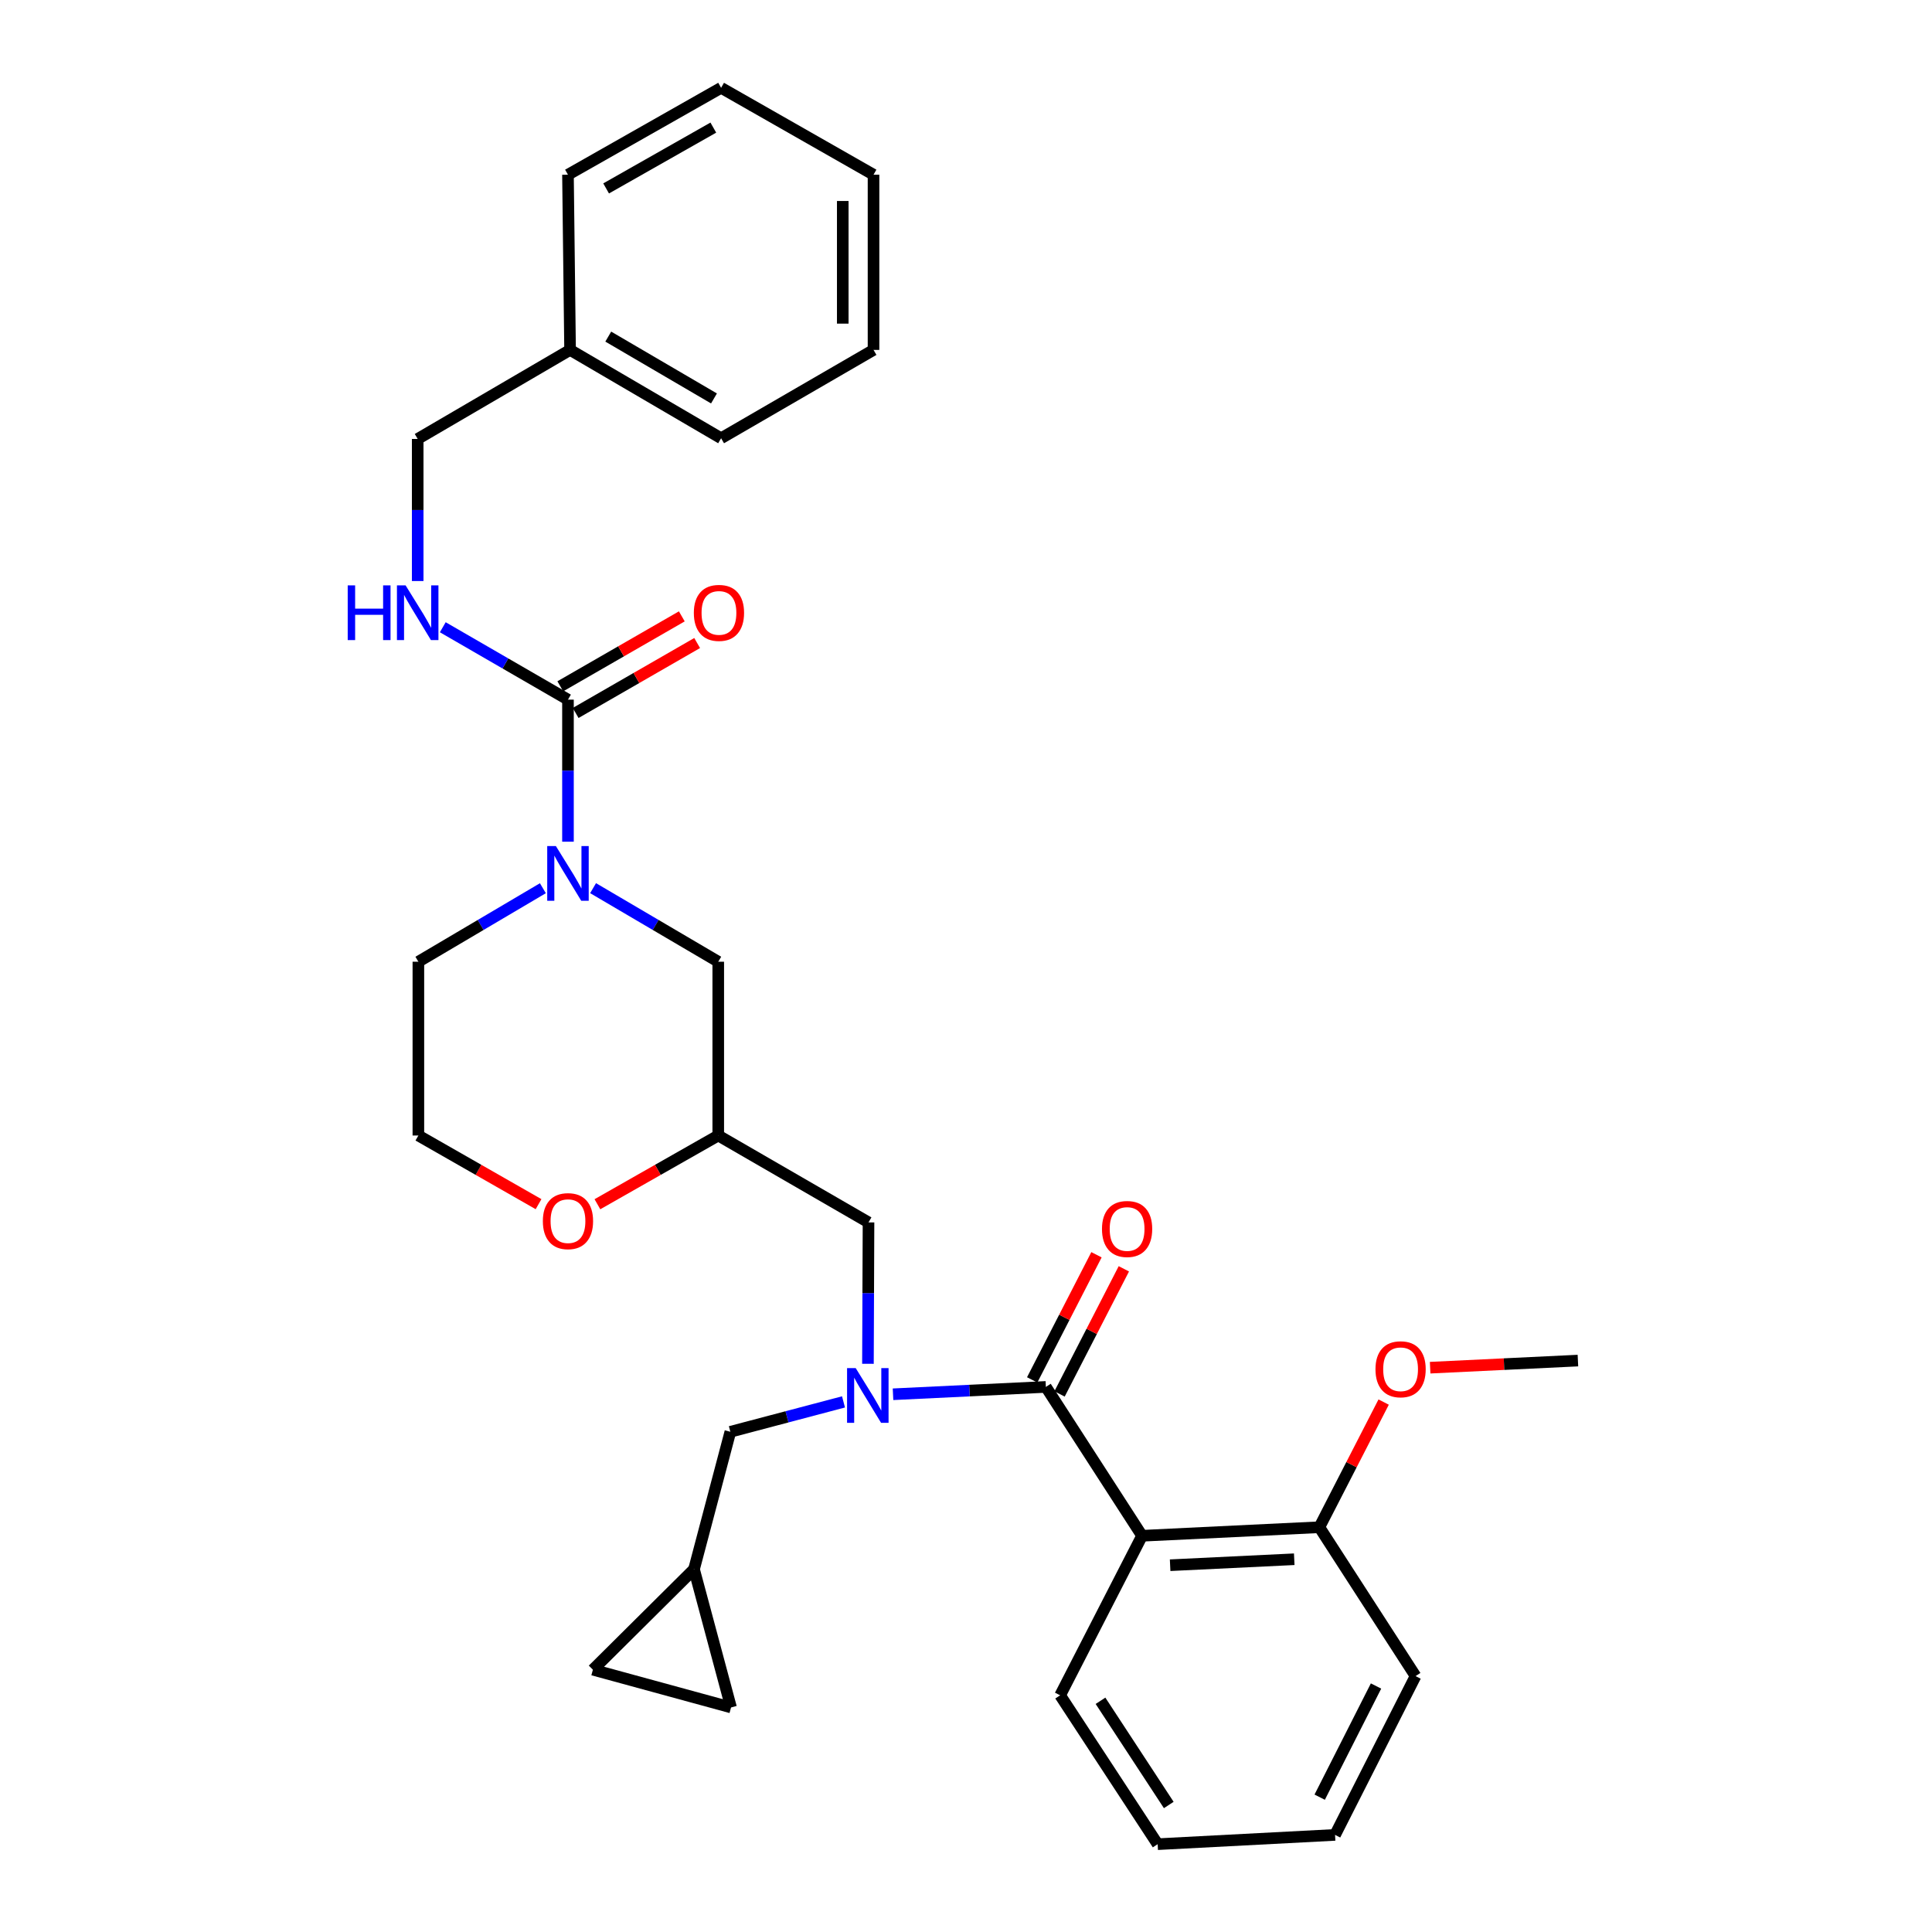 <?xml version='1.0' encoding='iso-8859-1'?>
<svg version='1.1' baseProfile='full'
              xmlns='http://www.w3.org/2000/svg'
                      xmlns:rdkit='http://www.rdkit.org/xml'
                      xmlns:xlink='http://www.w3.org/1999/xlink'
                  xml:space='preserve'
width='1000px' height='1000px' viewBox='0 0 1000 1000'>
<!-- END OF HEADER -->
<rect style='opacity:1.0;fill:#FFFFFF;stroke:none' width='1000' height='1000' x='0' y='0'> </rect>
<path class='bond-0' d='M 541.339,717.865 L 591.126,794.915' style='fill:none;fill-rule:evenodd;stroke:#000000;stroke-width:6px;stroke-linecap:butt;stroke-linejoin:miter;stroke-opacity:1' />
<path class='bond-1' d='M 541.339,717.865 L 501.783,719.767' style='fill:none;fill-rule:evenodd;stroke:#000000;stroke-width:6px;stroke-linecap:butt;stroke-linejoin:miter;stroke-opacity:1' />
<path class='bond-1' d='M 501.783,719.767 L 462.226,721.669' style='fill:none;fill-rule:evenodd;stroke:#0000FF;stroke-width:6px;stroke-linecap:butt;stroke-linejoin:miter;stroke-opacity:1' />
<path class='bond-13' d='M 548.421,721.503 L 565.061,689.12' style='fill:none;fill-rule:evenodd;stroke:#000000;stroke-width:6px;stroke-linecap:butt;stroke-linejoin:miter;stroke-opacity:1' />
<path class='bond-13' d='M 565.061,689.12 L 581.701,656.736' style='fill:none;fill-rule:evenodd;stroke:#FF0000;stroke-width:6px;stroke-linecap:butt;stroke-linejoin:miter;stroke-opacity:1' />
<path class='bond-13' d='M 534.258,714.226 L 550.898,681.842' style='fill:none;fill-rule:evenodd;stroke:#000000;stroke-width:6px;stroke-linecap:butt;stroke-linejoin:miter;stroke-opacity:1' />
<path class='bond-13' d='M 550.898,681.842 L 567.538,649.458' style='fill:none;fill-rule:evenodd;stroke:#FF0000;stroke-width:6px;stroke-linecap:butt;stroke-linejoin:miter;stroke-opacity:1' />
<path class='bond-12' d='M 591.126,794.915 L 682.896,790.492' style='fill:none;fill-rule:evenodd;stroke:#000000;stroke-width:6px;stroke-linecap:butt;stroke-linejoin:miter;stroke-opacity:1' />
<path class='bond-12' d='M 605.658,810.157 L 669.897,807.06' style='fill:none;fill-rule:evenodd;stroke:#000000;stroke-width:6px;stroke-linecap:butt;stroke-linejoin:miter;stroke-opacity:1' />
<path class='bond-18' d='M 591.126,794.915 L 548.726,877.495' style='fill:none;fill-rule:evenodd;stroke:#000000;stroke-width:6px;stroke-linecap:butt;stroke-linejoin:miter;stroke-opacity:1' />
<path class='bond-6' d='M 449.246,705.897 L 449.394,669.304' style='fill:none;fill-rule:evenodd;stroke:#0000FF;stroke-width:6px;stroke-linecap:butt;stroke-linejoin:miter;stroke-opacity:1' />
<path class='bond-6' d='M 449.394,669.304 L 449.542,632.711' style='fill:none;fill-rule:evenodd;stroke:#000000;stroke-width:6px;stroke-linecap:butt;stroke-linejoin:miter;stroke-opacity:1' />
<path class='bond-8' d='M 436.599,725.62 L 407.314,733.358' style='fill:none;fill-rule:evenodd;stroke:#0000FF;stroke-width:6px;stroke-linecap:butt;stroke-linejoin:miter;stroke-opacity:1' />
<path class='bond-8' d='M 407.314,733.358 L 378.029,741.095' style='fill:none;fill-rule:evenodd;stroke:#000000;stroke-width:6px;stroke-linecap:butt;stroke-linejoin:miter;stroke-opacity:1' />
<path class='bond-2' d='M 293.981,362.132 L 293.981,398.897' style='fill:none;fill-rule:evenodd;stroke:#000000;stroke-width:6px;stroke-linecap:butt;stroke-linejoin:miter;stroke-opacity:1' />
<path class='bond-2' d='M 293.981,398.897 L 293.981,435.663' style='fill:none;fill-rule:evenodd;stroke:#0000FF;stroke-width:6px;stroke-linecap:butt;stroke-linejoin:miter;stroke-opacity:1' />
<path class='bond-4' d='M 293.981,362.132 L 261.582,343.395' style='fill:none;fill-rule:evenodd;stroke:#000000;stroke-width:6px;stroke-linecap:butt;stroke-linejoin:miter;stroke-opacity:1' />
<path class='bond-4' d='M 261.582,343.395 L 229.183,324.659' style='fill:none;fill-rule:evenodd;stroke:#0000FF;stroke-width:6px;stroke-linecap:butt;stroke-linejoin:miter;stroke-opacity:1' />
<path class='bond-14' d='M 297.953,369.032 L 329.4,350.931' style='fill:none;fill-rule:evenodd;stroke:#000000;stroke-width:6px;stroke-linecap:butt;stroke-linejoin:miter;stroke-opacity:1' />
<path class='bond-14' d='M 329.4,350.931 L 360.846,332.829' style='fill:none;fill-rule:evenodd;stroke:#FF0000;stroke-width:6px;stroke-linecap:butt;stroke-linejoin:miter;stroke-opacity:1' />
<path class='bond-14' d='M 290.009,355.231 L 321.456,337.13' style='fill:none;fill-rule:evenodd;stroke:#000000;stroke-width:6px;stroke-linecap:butt;stroke-linejoin:miter;stroke-opacity:1' />
<path class='bond-14' d='M 321.456,337.13 L 352.903,319.029' style='fill:none;fill-rule:evenodd;stroke:#FF0000;stroke-width:6px;stroke-linecap:butt;stroke-linejoin:miter;stroke-opacity:1' />
<path class='bond-3' d='M 306.977,459.709 L 339.371,478.749' style='fill:none;fill-rule:evenodd;stroke:#0000FF;stroke-width:6px;stroke-linecap:butt;stroke-linejoin:miter;stroke-opacity:1' />
<path class='bond-3' d='M 339.371,478.749 L 371.766,497.788' style='fill:none;fill-rule:evenodd;stroke:#000000;stroke-width:6px;stroke-linecap:butt;stroke-linejoin:miter;stroke-opacity:1' />
<path class='bond-17' d='M 280.993,459.74 L 248.772,478.764' style='fill:none;fill-rule:evenodd;stroke:#0000FF;stroke-width:6px;stroke-linecap:butt;stroke-linejoin:miter;stroke-opacity:1' />
<path class='bond-17' d='M 248.772,478.764 L 216.55,497.788' style='fill:none;fill-rule:evenodd;stroke:#000000;stroke-width:6px;stroke-linecap:butt;stroke-linejoin:miter;stroke-opacity:1' />
<path class='bond-16' d='M 216.196,300.74 L 216.196,263.97' style='fill:none;fill-rule:evenodd;stroke:#0000FF;stroke-width:6px;stroke-linecap:butt;stroke-linejoin:miter;stroke-opacity:1' />
<path class='bond-16' d='M 216.196,263.97 L 216.196,227.2' style='fill:none;fill-rule:evenodd;stroke:#000000;stroke-width:6px;stroke-linecap:butt;stroke-linejoin:miter;stroke-opacity:1' />
<path class='bond-5' d='M 371.766,587.737 L 449.542,632.711' style='fill:none;fill-rule:evenodd;stroke:#000000;stroke-width:6px;stroke-linecap:butt;stroke-linejoin:miter;stroke-opacity:1' />
<path class='bond-7' d='M 371.766,587.737 L 371.766,497.788' style='fill:none;fill-rule:evenodd;stroke:#000000;stroke-width:6px;stroke-linecap:butt;stroke-linejoin:miter;stroke-opacity:1' />
<path class='bond-15' d='M 371.766,587.737 L 340.492,605.524' style='fill:none;fill-rule:evenodd;stroke:#000000;stroke-width:6px;stroke-linecap:butt;stroke-linejoin:miter;stroke-opacity:1' />
<path class='bond-15' d='M 340.492,605.524 L 309.218,623.311' style='fill:none;fill-rule:evenodd;stroke:#FF0000;stroke-width:6px;stroke-linecap:butt;stroke-linejoin:miter;stroke-opacity:1' />
<path class='bond-9' d='M 378.029,741.095 L 359.222,812.245' style='fill:none;fill-rule:evenodd;stroke:#000000;stroke-width:6px;stroke-linecap:butt;stroke-linejoin:miter;stroke-opacity:1' />
<path class='bond-10' d='M 359.222,812.245 L 306.879,864.234' style='fill:none;fill-rule:evenodd;stroke:#000000;stroke-width:6px;stroke-linecap:butt;stroke-linejoin:miter;stroke-opacity:1' />
<path class='bond-11' d='M 359.222,812.245 L 378.392,883.767' style='fill:none;fill-rule:evenodd;stroke:#000000;stroke-width:6px;stroke-linecap:butt;stroke-linejoin:miter;stroke-opacity:1' />
<path class='bond-32' d='M 306.879,864.234 L 378.392,883.767' style='fill:none;fill-rule:evenodd;stroke:#000000;stroke-width:6px;stroke-linecap:butt;stroke-linejoin:miter;stroke-opacity:1' />
<path class='bond-20' d='M 682.896,790.492 L 699.537,758.1' style='fill:none;fill-rule:evenodd;stroke:#000000;stroke-width:6px;stroke-linecap:butt;stroke-linejoin:miter;stroke-opacity:1' />
<path class='bond-20' d='M 699.537,758.1 L 716.178,725.707' style='fill:none;fill-rule:evenodd;stroke:#FF0000;stroke-width:6px;stroke-linecap:butt;stroke-linejoin:miter;stroke-opacity:1' />
<path class='bond-22' d='M 682.896,790.492 L 732.683,867.543' style='fill:none;fill-rule:evenodd;stroke:#000000;stroke-width:6px;stroke-linecap:butt;stroke-linejoin:miter;stroke-opacity:1' />
<path class='bond-19' d='M 278.752,623.275 L 247.651,605.506' style='fill:none;fill-rule:evenodd;stroke:#FF0000;stroke-width:6px;stroke-linecap:butt;stroke-linejoin:miter;stroke-opacity:1' />
<path class='bond-19' d='M 247.651,605.506 L 216.55,587.737' style='fill:none;fill-rule:evenodd;stroke:#000000;stroke-width:6px;stroke-linecap:butt;stroke-linejoin:miter;stroke-opacity:1' />
<path class='bond-21' d='M 216.196,227.2 L 295.069,181.111' style='fill:none;fill-rule:evenodd;stroke:#000000;stroke-width:6px;stroke-linecap:butt;stroke-linejoin:miter;stroke-opacity:1' />
<path class='bond-33' d='M 216.55,497.788 L 216.55,587.737' style='fill:none;fill-rule:evenodd;stroke:#000000;stroke-width:6px;stroke-linecap:butt;stroke-linejoin:miter;stroke-opacity:1' />
<path class='bond-26' d='M 548.726,877.495 L 599.202,954.545' style='fill:none;fill-rule:evenodd;stroke:#000000;stroke-width:6px;stroke-linecap:butt;stroke-linejoin:miter;stroke-opacity:1' />
<path class='bond-26' d='M 569.617,880.327 L 604.95,934.262' style='fill:none;fill-rule:evenodd;stroke:#000000;stroke-width:6px;stroke-linecap:butt;stroke-linejoin:miter;stroke-opacity:1' />
<path class='bond-23' d='M 740.24,707.911 L 778.485,706.072' style='fill:none;fill-rule:evenodd;stroke:#FF0000;stroke-width:6px;stroke-linecap:butt;stroke-linejoin:miter;stroke-opacity:1' />
<path class='bond-23' d='M 778.485,706.072 L 816.731,704.233' style='fill:none;fill-rule:evenodd;stroke:#000000;stroke-width:6px;stroke-linecap:butt;stroke-linejoin:miter;stroke-opacity:1' />
<path class='bond-24' d='M 295.069,181.111 L 373.243,226.837' style='fill:none;fill-rule:evenodd;stroke:#000000;stroke-width:6px;stroke-linecap:butt;stroke-linejoin:miter;stroke-opacity:1' />
<path class='bond-24' d='M 314.835,174.226 L 369.557,206.234' style='fill:none;fill-rule:evenodd;stroke:#000000;stroke-width:6px;stroke-linecap:butt;stroke-linejoin:miter;stroke-opacity:1' />
<path class='bond-25' d='M 295.069,181.111 L 293.981,90.429' style='fill:none;fill-rule:evenodd;stroke:#000000;stroke-width:6px;stroke-linecap:butt;stroke-linejoin:miter;stroke-opacity:1' />
<path class='bond-27' d='M 732.683,867.543 L 691.026,949.742' style='fill:none;fill-rule:evenodd;stroke:#000000;stroke-width:6px;stroke-linecap:butt;stroke-linejoin:miter;stroke-opacity:1' />
<path class='bond-27' d='M 712.231,872.675 L 683.071,930.214' style='fill:none;fill-rule:evenodd;stroke:#000000;stroke-width:6px;stroke-linecap:butt;stroke-linejoin:miter;stroke-opacity:1' />
<path class='bond-28' d='M 373.243,226.837 L 452.134,181.111' style='fill:none;fill-rule:evenodd;stroke:#000000;stroke-width:6px;stroke-linecap:butt;stroke-linejoin:miter;stroke-opacity:1' />
<path class='bond-29' d='M 293.981,90.429 L 373.243,45.455' style='fill:none;fill-rule:evenodd;stroke:#000000;stroke-width:6px;stroke-linecap:butt;stroke-linejoin:miter;stroke-opacity:1' />
<path class='bond-29' d='M 313.729,97.532 L 369.212,66.05' style='fill:none;fill-rule:evenodd;stroke:#000000;stroke-width:6px;stroke-linecap:butt;stroke-linejoin:miter;stroke-opacity:1' />
<path class='bond-31' d='M 599.202,954.545 L 691.026,949.742' style='fill:none;fill-rule:evenodd;stroke:#000000;stroke-width:6px;stroke-linecap:butt;stroke-linejoin:miter;stroke-opacity:1' />
<path class='bond-34' d='M 452.134,181.111 L 452.134,90.429' style='fill:none;fill-rule:evenodd;stroke:#000000;stroke-width:6px;stroke-linecap:butt;stroke-linejoin:miter;stroke-opacity:1' />
<path class='bond-34' d='M 436.211,167.509 L 436.211,104.031' style='fill:none;fill-rule:evenodd;stroke:#000000;stroke-width:6px;stroke-linecap:butt;stroke-linejoin:miter;stroke-opacity:1' />
<path class='bond-30' d='M 373.243,45.455 L 452.134,90.429' style='fill:none;fill-rule:evenodd;stroke:#000000;stroke-width:6px;stroke-linecap:butt;stroke-linejoin:miter;stroke-opacity:1' />
<path  class='atom-2' d='M 442.919 708.137
L 452.199 723.137
Q 453.119 724.617, 454.599 727.297
Q 456.079 729.977, 456.159 730.137
L 456.159 708.137
L 459.919 708.137
L 459.919 736.457
L 456.039 736.457
L 446.079 720.057
Q 444.919 718.137, 443.679 715.937
Q 442.479 713.737, 442.119 713.057
L 442.119 736.457
L 438.439 736.457
L 438.439 708.137
L 442.919 708.137
' fill='#0000FF'/>
<path  class='atom-4' d='M 287.721 437.911
L 297.001 452.911
Q 297.921 454.391, 299.401 457.071
Q 300.881 459.751, 300.961 459.911
L 300.961 437.911
L 304.721 437.911
L 304.721 466.231
L 300.841 466.231
L 290.881 449.831
Q 289.721 447.911, 288.481 445.711
Q 287.281 443.511, 286.921 442.831
L 286.921 466.231
L 283.241 466.231
L 283.241 437.911
L 287.721 437.911
' fill='#0000FF'/>
<path  class='atom-5' d='M 179.976 302.989
L 183.816 302.989
L 183.816 315.029
L 198.296 315.029
L 198.296 302.989
L 202.136 302.989
L 202.136 331.309
L 198.296 331.309
L 198.296 318.229
L 183.816 318.229
L 183.816 331.309
L 179.976 331.309
L 179.976 302.989
' fill='#0000FF'/>
<path  class='atom-5' d='M 209.936 302.989
L 219.216 317.989
Q 220.136 319.469, 221.616 322.149
Q 223.096 324.829, 223.176 324.989
L 223.176 302.989
L 226.936 302.989
L 226.936 331.309
L 223.056 331.309
L 213.096 314.909
Q 211.936 312.989, 210.696 310.789
Q 209.496 308.589, 209.136 307.909
L 209.136 331.309
L 205.456 331.309
L 205.456 302.989
L 209.936 302.989
' fill='#0000FF'/>
<path  class='atom-14' d='M 570.385 636.117
Q 570.385 629.317, 573.745 625.517
Q 577.105 621.717, 583.385 621.717
Q 589.665 621.717, 593.025 625.517
Q 596.385 629.317, 596.385 636.117
Q 596.385 642.997, 592.985 646.917
Q 589.585 650.797, 583.385 650.797
Q 577.145 650.797, 573.745 646.917
Q 570.385 643.037, 570.385 636.117
M 583.385 647.597
Q 587.705 647.597, 590.025 644.717
Q 592.385 641.797, 592.385 636.117
Q 592.385 630.557, 590.025 627.757
Q 587.705 624.917, 583.385 624.917
Q 579.065 624.917, 576.705 627.717
Q 574.385 630.517, 574.385 636.117
Q 574.385 641.837, 576.705 644.717
Q 579.065 647.597, 583.385 647.597
' fill='#FF0000'/>
<path  class='atom-15' d='M 359.129 317.229
Q 359.129 310.429, 362.489 306.629
Q 365.849 302.829, 372.129 302.829
Q 378.409 302.829, 381.769 306.629
Q 385.129 310.429, 385.129 317.229
Q 385.129 324.109, 381.729 328.029
Q 378.329 331.909, 372.129 331.909
Q 365.889 331.909, 362.489 328.029
Q 359.129 324.149, 359.129 317.229
M 372.129 328.709
Q 376.449 328.709, 378.769 325.829
Q 381.129 322.909, 381.129 317.229
Q 381.129 311.669, 378.769 308.869
Q 376.449 306.029, 372.129 306.029
Q 367.809 306.029, 365.449 308.829
Q 363.129 311.629, 363.129 317.229
Q 363.129 322.949, 365.449 325.829
Q 367.809 328.709, 372.129 328.709
' fill='#FF0000'/>
<path  class='atom-16' d='M 280.981 632.057
Q 280.981 625.257, 284.341 621.457
Q 287.701 617.657, 293.981 617.657
Q 300.261 617.657, 303.621 621.457
Q 306.981 625.257, 306.981 632.057
Q 306.981 638.937, 303.581 642.857
Q 300.181 646.737, 293.981 646.737
Q 287.741 646.737, 284.341 642.857
Q 280.981 638.977, 280.981 632.057
M 293.981 643.537
Q 298.301 643.537, 300.621 640.657
Q 302.981 637.737, 302.981 632.057
Q 302.981 626.497, 300.621 623.697
Q 298.301 620.857, 293.981 620.857
Q 289.661 620.857, 287.301 623.657
Q 284.981 626.457, 284.981 632.057
Q 284.981 637.777, 287.301 640.657
Q 289.661 643.537, 293.981 643.537
' fill='#FF0000'/>
<path  class='atom-21' d='M 711.943 708.727
Q 711.943 701.927, 715.303 698.127
Q 718.663 694.327, 724.943 694.327
Q 731.223 694.327, 734.583 698.127
Q 737.943 701.927, 737.943 708.727
Q 737.943 715.607, 734.543 719.527
Q 731.143 723.407, 724.943 723.407
Q 718.703 723.407, 715.303 719.527
Q 711.943 715.647, 711.943 708.727
M 724.943 720.207
Q 729.263 720.207, 731.583 717.327
Q 733.943 714.407, 733.943 708.727
Q 733.943 703.167, 731.583 700.367
Q 729.263 697.527, 724.943 697.527
Q 720.623 697.527, 718.263 700.327
Q 715.943 703.127, 715.943 708.727
Q 715.943 714.447, 718.263 717.327
Q 720.623 720.207, 724.943 720.207
' fill='#FF0000'/>
</svg>
